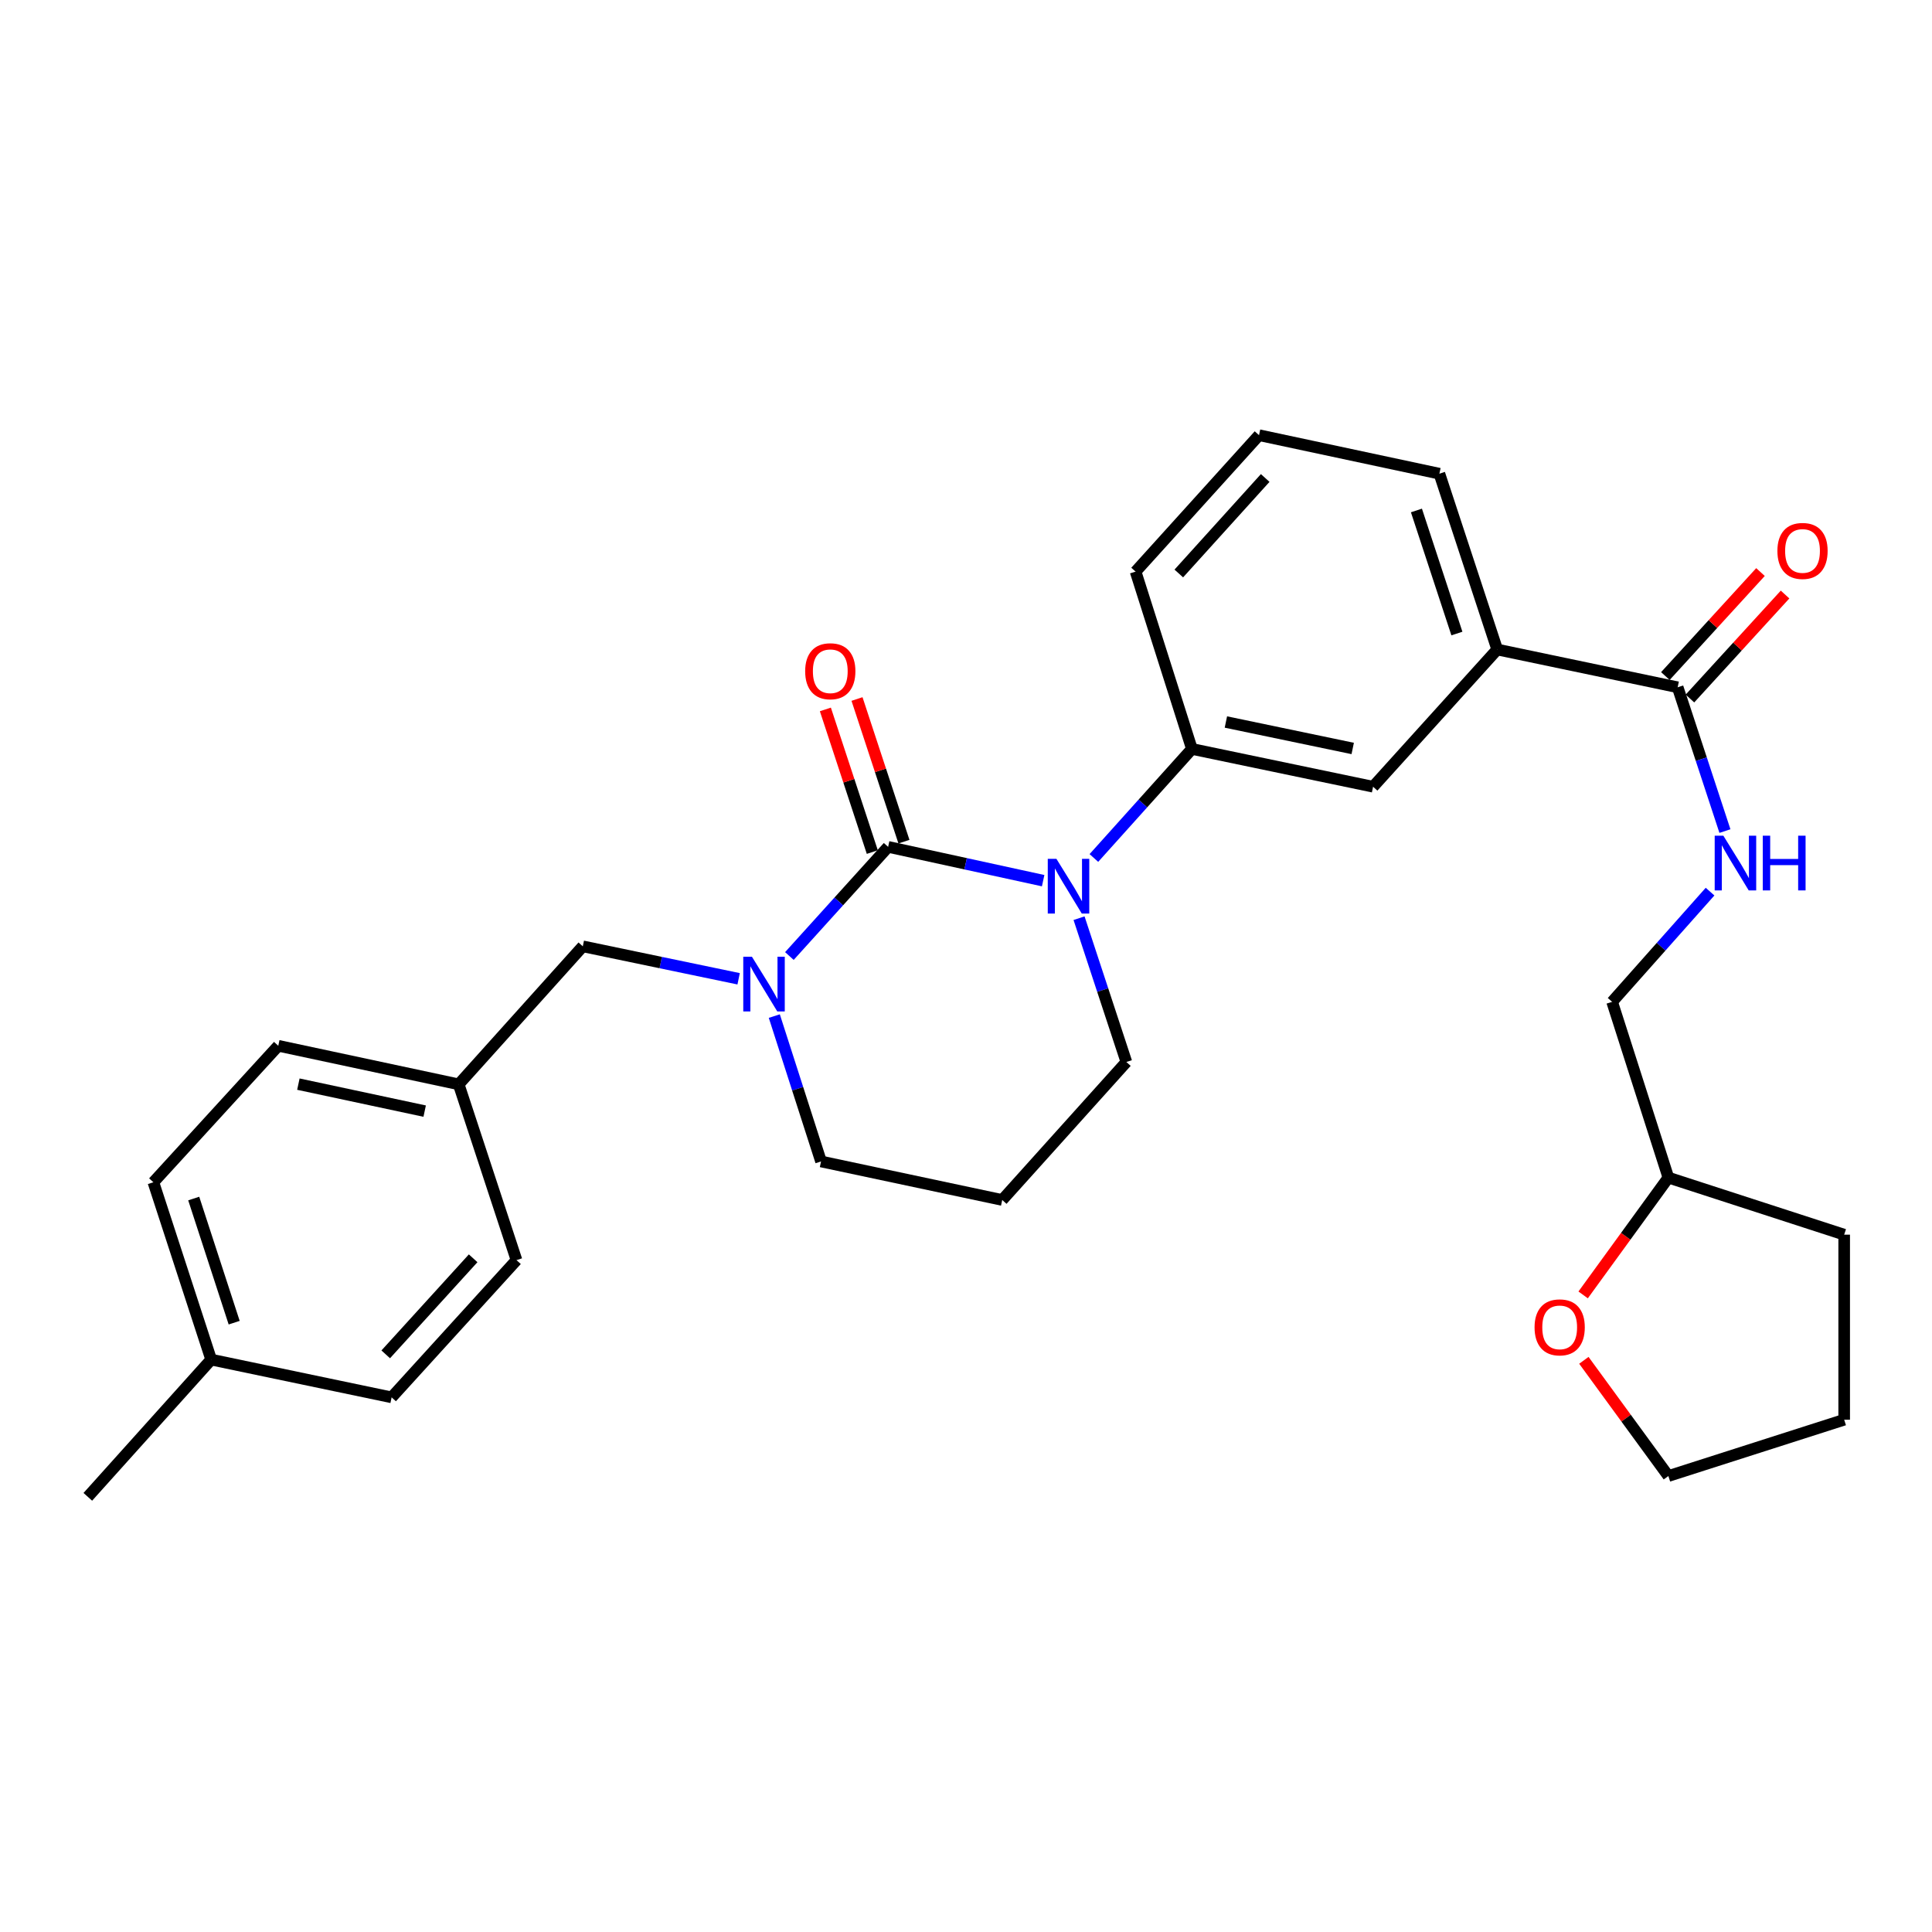 <?xml version='1.0' encoding='iso-8859-1'?>
<svg version='1.1' baseProfile='full'
              xmlns='http://www.w3.org/2000/svg'
                      xmlns:rdkit='http://www.rdkit.org/xml'
                      xmlns:xlink='http://www.w3.org/1999/xlink'
                  xml:space='preserve'
width='1000px' height='1000px' viewBox='0 0 1000 1000'>
<!-- END OF HEADER -->
<rect style='opacity:1.0;fill:#FFFFFF;stroke:none' width='1000' height='1000' x='0' y='0'> </rect>
<path class='bond-0' d='M 459.692,438.336 L 499.813,447.085' style='fill:none;fill-rule:evenodd;stroke:#000000;stroke-width:6px;stroke-linecap:butt;stroke-linejoin:miter;stroke-opacity:1' />
<path class='bond-0' d='M 499.813,447.085 L 539.935,455.833' style='fill:none;fill-rule:evenodd;stroke:#0000FF;stroke-width:6px;stroke-linecap:butt;stroke-linejoin:miter;stroke-opacity:1' />
<path class='bond-1' d='M 459.692,438.336 L 434.139,466.586' style='fill:none;fill-rule:evenodd;stroke:#000000;stroke-width:6px;stroke-linecap:butt;stroke-linejoin:miter;stroke-opacity:1' />
<path class='bond-1' d='M 434.139,466.586 L 408.586,494.836' style='fill:none;fill-rule:evenodd;stroke:#0000FF;stroke-width:6px;stroke-linecap:butt;stroke-linejoin:miter;stroke-opacity:1' />
<path class='bond-7' d='M 467.879,435.642 L 455.733,398.726' style='fill:none;fill-rule:evenodd;stroke:#000000;stroke-width:6px;stroke-linecap:butt;stroke-linejoin:miter;stroke-opacity:1' />
<path class='bond-7' d='M 455.733,398.726 L 443.587,361.809' style='fill:none;fill-rule:evenodd;stroke:#FF0000;stroke-width:6px;stroke-linecap:butt;stroke-linejoin:miter;stroke-opacity:1' />
<path class='bond-7' d='M 451.505,441.03 L 439.359,404.113' style='fill:none;fill-rule:evenodd;stroke:#000000;stroke-width:6px;stroke-linecap:butt;stroke-linejoin:miter;stroke-opacity:1' />
<path class='bond-7' d='M 439.359,404.113 L 427.212,367.197' style='fill:none;fill-rule:evenodd;stroke:#FF0000;stroke-width:6px;stroke-linecap:butt;stroke-linejoin:miter;stroke-opacity:1' />
<path class='bond-2' d='M 566.193,444.091 L 591.562,415.869' style='fill:none;fill-rule:evenodd;stroke:#0000FF;stroke-width:6px;stroke-linecap:butt;stroke-linejoin:miter;stroke-opacity:1' />
<path class='bond-2' d='M 591.562,415.869 L 616.931,387.647' style='fill:none;fill-rule:evenodd;stroke:#000000;stroke-width:6px;stroke-linecap:butt;stroke-linejoin:miter;stroke-opacity:1' />
<path class='bond-11' d='M 558.513,475.251 L 570.761,512.467' style='fill:none;fill-rule:evenodd;stroke:#0000FF;stroke-width:6px;stroke-linecap:butt;stroke-linejoin:miter;stroke-opacity:1' />
<path class='bond-11' d='M 570.761,512.467 L 583.01,549.684' style='fill:none;fill-rule:evenodd;stroke:#000000;stroke-width:6px;stroke-linecap:butt;stroke-linejoin:miter;stroke-opacity:1' />
<path class='bond-8' d='M 382.317,506.62 L 341.987,498.22' style='fill:none;fill-rule:evenodd;stroke:#0000FF;stroke-width:6px;stroke-linecap:butt;stroke-linejoin:miter;stroke-opacity:1' />
<path class='bond-8' d='M 341.987,498.22 L 301.658,489.82' style='fill:none;fill-rule:evenodd;stroke:#000000;stroke-width:6px;stroke-linecap:butt;stroke-linejoin:miter;stroke-opacity:1' />
<path class='bond-12' d='M 400.779,525.927 L 412.873,563.547' style='fill:none;fill-rule:evenodd;stroke:#0000FF;stroke-width:6px;stroke-linecap:butt;stroke-linejoin:miter;stroke-opacity:1' />
<path class='bond-12' d='M 412.873,563.547 L 424.967,601.168' style='fill:none;fill-rule:evenodd;stroke:#000000;stroke-width:6px;stroke-linecap:butt;stroke-linejoin:miter;stroke-opacity:1' />
<path class='bond-4' d='M 616.931,387.647 L 710.705,407.212' style='fill:none;fill-rule:evenodd;stroke:#000000;stroke-width:6px;stroke-linecap:butt;stroke-linejoin:miter;stroke-opacity:1' />
<path class='bond-4' d='M 634.518,373.707 L 700.16,387.403' style='fill:none;fill-rule:evenodd;stroke:#000000;stroke-width:6px;stroke-linecap:butt;stroke-linejoin:miter;stroke-opacity:1' />
<path class='bond-22' d='M 616.931,387.647 L 587.779,295.864' style='fill:none;fill-rule:evenodd;stroke:#000000;stroke-width:6px;stroke-linecap:butt;stroke-linejoin:miter;stroke-opacity:1' />
<path class='bond-3' d='M 868.356,355.738 L 774.955,336.182' style='fill:none;fill-rule:evenodd;stroke:#000000;stroke-width:6px;stroke-linecap:butt;stroke-linejoin:miter;stroke-opacity:1' />
<path class='bond-6' d='M 868.356,355.738 L 880.589,392.949' style='fill:none;fill-rule:evenodd;stroke:#000000;stroke-width:6px;stroke-linecap:butt;stroke-linejoin:miter;stroke-opacity:1' />
<path class='bond-6' d='M 880.589,392.949 L 892.822,430.161' style='fill:none;fill-rule:evenodd;stroke:#0000FF;stroke-width:6px;stroke-linecap:butt;stroke-linejoin:miter;stroke-opacity:1' />
<path class='bond-9' d='M 874.716,361.554 L 899.33,334.642' style='fill:none;fill-rule:evenodd;stroke:#000000;stroke-width:6px;stroke-linecap:butt;stroke-linejoin:miter;stroke-opacity:1' />
<path class='bond-9' d='M 899.33,334.642 L 923.945,307.729' style='fill:none;fill-rule:evenodd;stroke:#FF0000;stroke-width:6px;stroke-linecap:butt;stroke-linejoin:miter;stroke-opacity:1' />
<path class='bond-9' d='M 861.996,349.921 L 886.61,323.008' style='fill:none;fill-rule:evenodd;stroke:#000000;stroke-width:6px;stroke-linecap:butt;stroke-linejoin:miter;stroke-opacity:1' />
<path class='bond-9' d='M 886.61,323.008 L 911.225,296.095' style='fill:none;fill-rule:evenodd;stroke:#FF0000;stroke-width:6px;stroke-linecap:butt;stroke-linejoin:miter;stroke-opacity:1' />
<path class='bond-5' d='M 710.705,407.212 L 774.955,336.182' style='fill:none;fill-rule:evenodd;stroke:#000000;stroke-width:6px;stroke-linecap:butt;stroke-linejoin:miter;stroke-opacity:1' />
<path class='bond-31' d='M 774.955,336.182 L 745.028,245.185' style='fill:none;fill-rule:evenodd;stroke:#000000;stroke-width:6px;stroke-linecap:butt;stroke-linejoin:miter;stroke-opacity:1' />
<path class='bond-31' d='M 754.091,327.918 L 733.142,264.22' style='fill:none;fill-rule:evenodd;stroke:#000000;stroke-width:6px;stroke-linecap:butt;stroke-linejoin:miter;stroke-opacity:1' />
<path class='bond-15' d='M 885.121,461.506 L 859.778,490.028' style='fill:none;fill-rule:evenodd;stroke:#0000FF;stroke-width:6px;stroke-linecap:butt;stroke-linejoin:miter;stroke-opacity:1' />
<path class='bond-15' d='M 859.778,490.028 L 834.435,518.55' style='fill:none;fill-rule:evenodd;stroke:#000000;stroke-width:6px;stroke-linecap:butt;stroke-linejoin:miter;stroke-opacity:1' />
<path class='bond-13' d='M 301.658,489.82 L 237.418,561.252' style='fill:none;fill-rule:evenodd;stroke:#000000;stroke-width:6px;stroke-linecap:butt;stroke-linejoin:miter;stroke-opacity:1' />
<path class='bond-10' d='M 819.43,670.242 L 841.489,639.885' style='fill:none;fill-rule:evenodd;stroke:#FF0000;stroke-width:6px;stroke-linecap:butt;stroke-linejoin:miter;stroke-opacity:1' />
<path class='bond-10' d='M 841.489,639.885 L 863.548,609.528' style='fill:none;fill-rule:evenodd;stroke:#000000;stroke-width:6px;stroke-linecap:butt;stroke-linejoin:miter;stroke-opacity:1' />
<path class='bond-25' d='M 819.807,704.1 L 841.678,734.045' style='fill:none;fill-rule:evenodd;stroke:#FF0000;stroke-width:6px;stroke-linecap:butt;stroke-linejoin:miter;stroke-opacity:1' />
<path class='bond-25' d='M 841.678,734.045 L 863.548,763.99' style='fill:none;fill-rule:evenodd;stroke:#000000;stroke-width:6px;stroke-linecap:butt;stroke-linejoin:miter;stroke-opacity:1' />
<path class='bond-29' d='M 583.01,549.684 L 518.751,621.106' style='fill:none;fill-rule:evenodd;stroke:#000000;stroke-width:6px;stroke-linecap:butt;stroke-linejoin:miter;stroke-opacity:1' />
<path class='bond-14' d='M 424.967,601.168 L 518.751,621.106' style='fill:none;fill-rule:evenodd;stroke:#000000;stroke-width:6px;stroke-linecap:butt;stroke-linejoin:miter;stroke-opacity:1' />
<path class='bond-18' d='M 237.418,561.252 L 267.345,652.24' style='fill:none;fill-rule:evenodd;stroke:#000000;stroke-width:6px;stroke-linecap:butt;stroke-linejoin:miter;stroke-opacity:1' />
<path class='bond-19' d='M 237.418,561.252 L 144.036,541.294' style='fill:none;fill-rule:evenodd;stroke:#000000;stroke-width:6px;stroke-linecap:butt;stroke-linejoin:miter;stroke-opacity:1' />
<path class='bond-19' d='M 219.808,575.116 L 154.441,561.145' style='fill:none;fill-rule:evenodd;stroke:#000000;stroke-width:6px;stroke-linecap:butt;stroke-linejoin:miter;stroke-opacity:1' />
<path class='bond-16' d='M 834.435,518.55 L 863.548,609.528' style='fill:none;fill-rule:evenodd;stroke:#000000;stroke-width:6px;stroke-linecap:butt;stroke-linejoin:miter;stroke-opacity:1' />
<path class='bond-27' d='M 863.548,609.528 L 954.545,639.062' style='fill:none;fill-rule:evenodd;stroke:#000000;stroke-width:6px;stroke-linecap:butt;stroke-linejoin:miter;stroke-opacity:1' />
<path class='bond-17' d='M 109.302,703.724 L 79.394,611.932' style='fill:none;fill-rule:evenodd;stroke:#000000;stroke-width:6px;stroke-linecap:butt;stroke-linejoin:miter;stroke-opacity:1' />
<path class='bond-17' d='M 121.206,684.615 L 100.27,620.36' style='fill:none;fill-rule:evenodd;stroke:#000000;stroke-width:6px;stroke-linecap:butt;stroke-linejoin:miter;stroke-opacity:1' />
<path class='bond-26' d='M 109.302,703.724 L 45.455,774.754' style='fill:none;fill-rule:evenodd;stroke:#000000;stroke-width:6px;stroke-linecap:butt;stroke-linejoin:miter;stroke-opacity:1' />
<path class='bond-30' d='M 109.302,703.724 L 202.703,723.27' style='fill:none;fill-rule:evenodd;stroke:#000000;stroke-width:6px;stroke-linecap:butt;stroke-linejoin:miter;stroke-opacity:1' />
<path class='bond-20' d='M 267.345,652.24 L 202.703,723.27' style='fill:none;fill-rule:evenodd;stroke:#000000;stroke-width:6px;stroke-linecap:butt;stroke-linejoin:miter;stroke-opacity:1' />
<path class='bond-20' d='M 244.9,651.292 L 199.65,701.013' style='fill:none;fill-rule:evenodd;stroke:#000000;stroke-width:6px;stroke-linecap:butt;stroke-linejoin:miter;stroke-opacity:1' />
<path class='bond-21' d='M 144.036,541.294 L 79.394,611.932' style='fill:none;fill-rule:evenodd;stroke:#000000;stroke-width:6px;stroke-linecap:butt;stroke-linejoin:miter;stroke-opacity:1' />
<path class='bond-24' d='M 587.779,295.864 L 651.665,225.246' style='fill:none;fill-rule:evenodd;stroke:#000000;stroke-width:6px;stroke-linecap:butt;stroke-linejoin:miter;stroke-opacity:1' />
<path class='bond-24' d='M 610.145,296.836 L 654.865,247.404' style='fill:none;fill-rule:evenodd;stroke:#000000;stroke-width:6px;stroke-linecap:butt;stroke-linejoin:miter;stroke-opacity:1' />
<path class='bond-23' d='M 745.028,245.185 L 651.665,225.246' style='fill:none;fill-rule:evenodd;stroke:#000000;stroke-width:6px;stroke-linecap:butt;stroke-linejoin:miter;stroke-opacity:1' />
<path class='bond-32' d='M 863.548,763.99 L 954.545,734.848' style='fill:none;fill-rule:evenodd;stroke:#000000;stroke-width:6px;stroke-linecap:butt;stroke-linejoin:miter;stroke-opacity:1' />
<path class='bond-28' d='M 954.545,639.062 L 954.545,734.848' style='fill:none;fill-rule:evenodd;stroke:#000000;stroke-width:6px;stroke-linecap:butt;stroke-linejoin:miter;stroke-opacity:1' />
<path  class='atom-1' d='M 546.804 444.536
L 556.084 459.536
Q 557.004 461.016, 558.484 463.696
Q 559.964 466.376, 560.044 466.536
L 560.044 444.536
L 563.804 444.536
L 563.804 472.856
L 559.924 472.856
L 549.964 456.456
Q 548.804 454.536, 547.564 452.336
Q 546.364 450.136, 546.004 449.456
L 546.004 472.856
L 542.324 472.856
L 542.324 444.536
L 546.804 444.536
' fill='#0000FF'/>
<path  class='atom-2' d='M 389.192 495.196
L 398.472 510.196
Q 399.392 511.676, 400.872 514.356
Q 402.352 517.036, 402.432 517.196
L 402.432 495.196
L 406.192 495.196
L 406.192 523.516
L 402.312 523.516
L 392.352 507.116
Q 391.192 505.196, 389.952 502.996
Q 388.752 500.796, 388.392 500.116
L 388.392 523.516
L 384.712 523.516
L 384.712 495.196
L 389.192 495.196
' fill='#0000FF'/>
<path  class='atom-7' d='M 892.004 432.556
L 901.284 447.556
Q 902.204 449.036, 903.684 451.716
Q 905.164 454.396, 905.244 454.556
L 905.244 432.556
L 909.004 432.556
L 909.004 460.876
L 905.124 460.876
L 895.164 444.476
Q 894.004 442.556, 892.764 440.356
Q 891.564 438.156, 891.204 437.476
L 891.204 460.876
L 887.524 460.876
L 887.524 432.556
L 892.004 432.556
' fill='#0000FF'/>
<path  class='atom-7' d='M 912.404 432.556
L 916.244 432.556
L 916.244 444.596
L 930.724 444.596
L 930.724 432.556
L 934.564 432.556
L 934.564 460.876
L 930.724 460.876
L 930.724 447.796
L 916.244 447.796
L 916.244 460.876
L 912.404 460.876
L 912.404 432.556
' fill='#0000FF'/>
<path  class='atom-8' d='M 416.755 347.428
Q 416.755 340.628, 420.115 336.828
Q 423.475 333.028, 429.755 333.028
Q 436.035 333.028, 439.395 336.828
Q 442.755 340.628, 442.755 347.428
Q 442.755 354.308, 439.355 358.228
Q 435.955 362.108, 429.755 362.108
Q 423.515 362.108, 420.115 358.228
Q 416.755 354.348, 416.755 347.428
M 429.755 358.908
Q 434.075 358.908, 436.395 356.028
Q 438.755 353.108, 438.755 347.428
Q 438.755 341.868, 436.395 339.068
Q 434.075 336.228, 429.755 336.228
Q 425.435 336.228, 423.075 339.028
Q 420.755 341.828, 420.755 347.428
Q 420.755 353.148, 423.075 356.028
Q 425.435 358.908, 429.755 358.908
' fill='#FF0000'/>
<path  class='atom-10' d='M 919.979 285.161
Q 919.979 278.361, 923.339 274.561
Q 926.699 270.761, 932.979 270.761
Q 939.259 270.761, 942.619 274.561
Q 945.979 278.361, 945.979 285.161
Q 945.979 292.041, 942.579 295.961
Q 939.179 299.841, 932.979 299.841
Q 926.739 299.841, 923.339 295.961
Q 919.979 292.081, 919.979 285.161
M 932.979 296.641
Q 937.299 296.641, 939.619 293.761
Q 941.979 290.841, 941.979 285.161
Q 941.979 279.601, 939.619 276.801
Q 937.299 273.961, 932.979 273.961
Q 928.659 273.961, 926.299 276.761
Q 923.979 279.561, 923.979 285.161
Q 923.979 290.881, 926.299 293.761
Q 928.659 296.641, 932.979 296.641
' fill='#FF0000'/>
<path  class='atom-11' d='M 794.286 687.035
Q 794.286 680.235, 797.646 676.435
Q 801.006 672.635, 807.286 672.635
Q 813.566 672.635, 816.926 676.435
Q 820.286 680.235, 820.286 687.035
Q 820.286 693.915, 816.886 697.835
Q 813.486 701.715, 807.286 701.715
Q 801.046 701.715, 797.646 697.835
Q 794.286 693.955, 794.286 687.035
M 807.286 698.515
Q 811.606 698.515, 813.926 695.635
Q 816.286 692.715, 816.286 687.035
Q 816.286 681.475, 813.926 678.675
Q 811.606 675.835, 807.286 675.835
Q 802.966 675.835, 800.606 678.635
Q 798.286 681.435, 798.286 687.035
Q 798.286 692.755, 800.606 695.635
Q 802.966 698.515, 807.286 698.515
' fill='#FF0000'/>
</svg>

